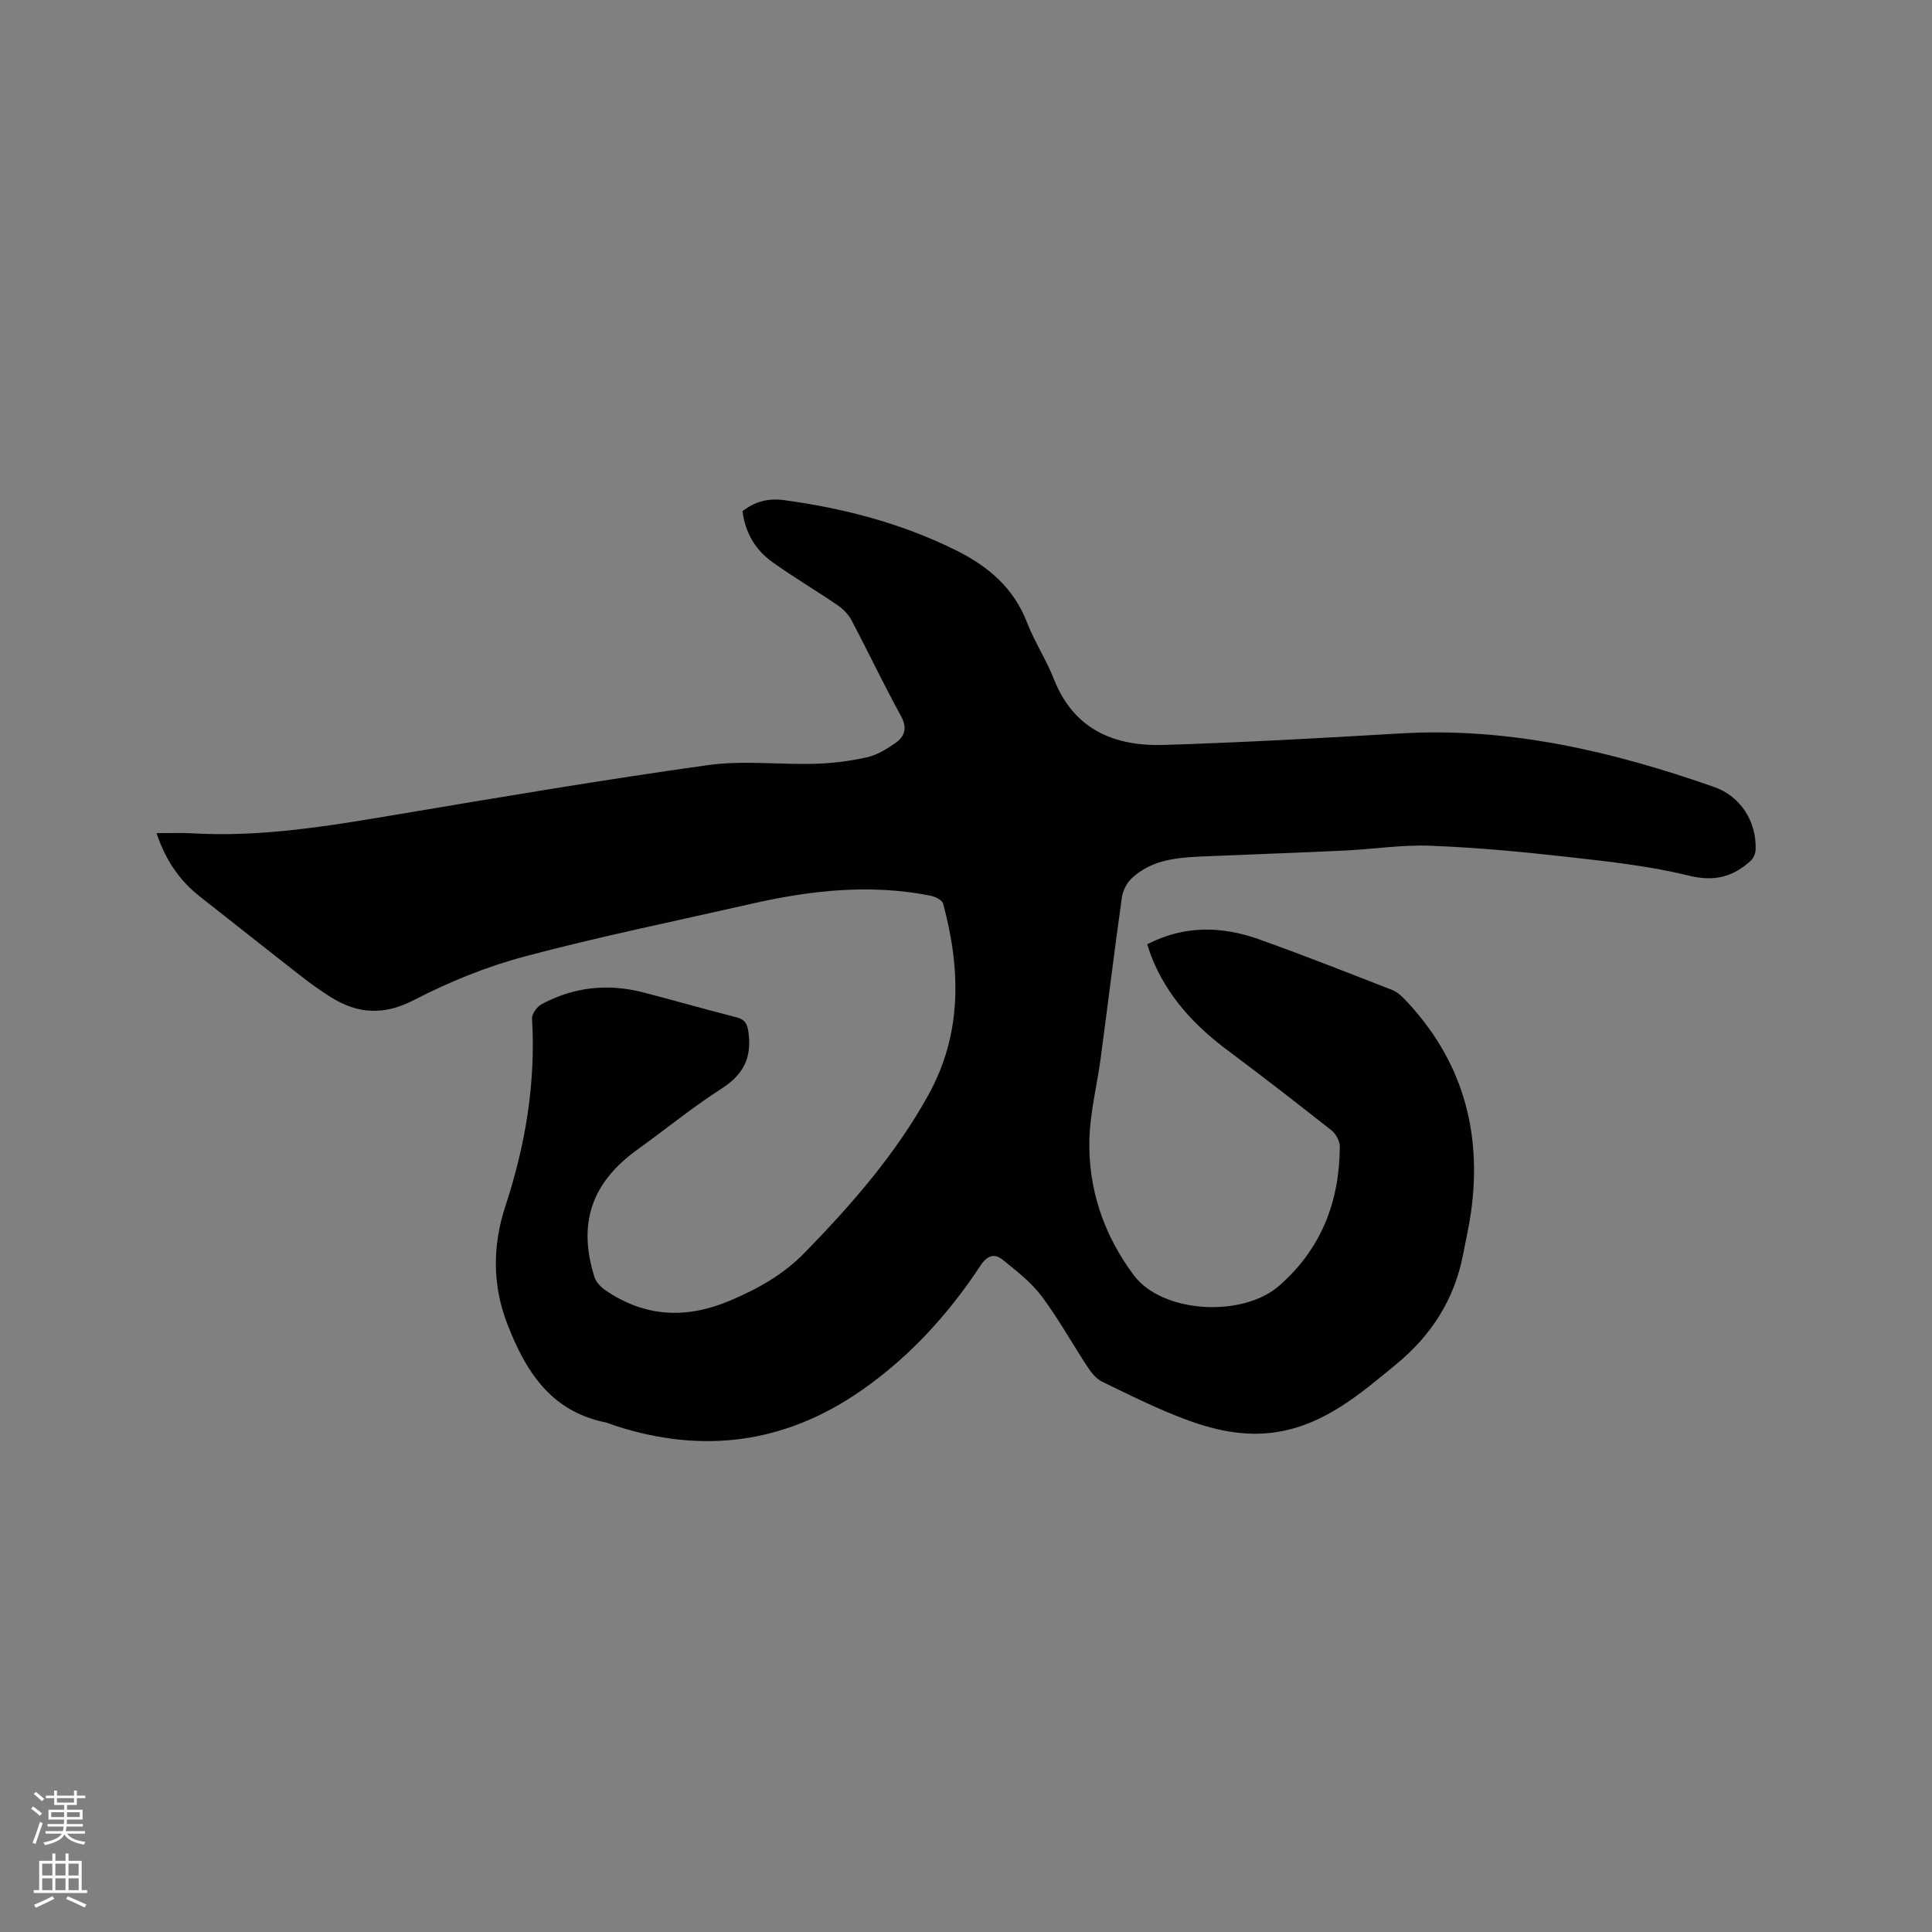 <svg enable-background="new 0 0 400 400" viewBox="0 0 400 400" xmlns="http://www.w3.org/2000/svg"><rect x="0" y="0" width="400" height="400" fill="#808080" stroke="none"/><path d="m6.44 374.46.42-.45c.65.47 1.27.95 1.85 1.44l-.45.49c-.65-.56-1.25-1.06-1.82-1.48m.93 7.33-.63-.26c.55-1.36 1.05-2.8 1.52-4.33.19.1.38.19.59.27-.46 1.29-.95 2.73-1.48 4.32m-.38-10.38.44-.42c.43.34 1.01.82 1.74 1.44l-.49.49c-.53-.51-1.09-1.01-1.69-1.51m2.5.35h1.72v-1.04h.59v1.04h3.52v-1.04h.59v1.04h1.75v.53h-1.75v1.42h-2.03v.97h3.22v2.03h-3.24c0 .35-.01.66-.03.93h3.32v.53h-3.37c-.03.27-.08.58-.15.94h3.96v.53h-3.71c.67.92 1.93 1.48 3.79 1.68-.13.24-.23.44-.29.59-2.13-.38-3.48-1.08-4.04-2.12-.43.97-1.77 1.72-4.03 2.23-.09-.19-.2-.37-.33-.55 2.1-.42 3.37-1.03 3.81-1.83h-3.36v-.53h3.58c.08-.29.13-.61.16-.94h-3.33v-.53h3.39c.02-.27.04-.58.04-.93h-3.23v-2.03h3.25v-.97h-2.07v-1.42h-1.73zm1.12 3.44v1h2.65c.01-.3.02-.44.01-.4v-.25-.35zm1.19-2h3.52v-.91h-3.52zm4.71 2h-2.63v.59c0 .15-.01.28-.01.4h2.64z" fill="#fbfcfa"/><path d="m13.56 383.74h.63v1.52h2.72v6.07h1.13v.6h-11.06v-.6h1.13v-6.07h2.73v-1.52h.63v1.52h2.1v-1.52zm-2.69 8.83.38.56c-1.24.63-2.53 1.25-3.85 1.85-.1-.21-.21-.42-.34-.63 1.36-.55 2.63-1.15 3.81-1.78m-2.13-4.27h2.1v-2.45h-2.1zm0 3.04h2.1v-2.46h-2.1zm2.72-3.04h2.1v-2.45h-2.1zm0 3.04h2.1v-2.46h-2.1zm6.07 3.6c-1.41-.71-2.7-1.3-3.86-1.78l.35-.56c1.45.62 2.75 1.19 3.88 1.72zm-1.25-9.09h-2.1v2.45h2.1zm-2.09 5.49h2.1v-2.46h-2.1z" fill="#fbfcfa"/><path d="m32.41 172.5c2.74 0 4.97-.11 7.18.02 14.3.86 28.29-1.47 42.31-3.83 21.52-3.62 43.04-7.26 64.64-10.28 7.28-1.02 14.82-.07 22.23-.28 3.58-.1 7.19-.55 10.68-1.33 2.09-.47 4.1-1.69 5.89-2.93 2.02-1.4 2.56-3.16 1.16-5.7-3.57-6.49-6.74-13.2-10.2-19.75-.65-1.23-1.77-2.35-2.92-3.14-4.46-3.05-9.13-5.79-13.51-8.94-3.47-2.5-5.58-6.03-6.14-10.5 2.52-1.99 5.3-2.73 8.53-2.3 12.47 1.68 24.51 4.83 35.8 10.46 6.52 3.25 11.8 7.71 14.55 14.82 1.56 4.04 3.99 7.73 5.58 11.76 4.13 10.51 12.55 13.97 22.83 13.65 16.3-.51 32.6-1.42 48.89-2.38 22.55-1.34 43.99 3.72 65.02 11.1 5.42 1.9 8.72 7.08 8.56 12.9-.02.82-.47 1.86-1.07 2.41-3.68 3.32-7.52 4.32-12.77 3.03-8.27-2.03-16.85-2.95-25.35-3.9-9.37-1.06-18.78-1.93-28.19-2.29-5.89-.23-11.82.72-17.74 1-9.63.46-19.26.78-28.89 1.2-5.43.23-10.91.55-15.16 4.53-1.04.97-1.86 2.58-2.05 3.99-1.55 11.02-2.89 22.06-4.36 33.09-.75 5.65-2.2 11.27-2.36 16.94-.28 10.36 3 19.88 9.2 28.18 5.9 7.89 22.53 8.84 30.16 2.11 8.7-7.66 12.44-17.44 12.48-28.78 0-1.13-.82-2.62-1.73-3.34-7.15-5.65-14.36-11.23-21.66-16.69-6.84-5.12-12.42-11.19-15.6-19.24-.31-.78-.54-1.59-.88-2.59 7.65-3.95 15.41-3.78 23.14-1.03 9.27 3.31 18.43 6.93 27.6 10.5 1.02.4 1.94 1.26 2.72 2.08 11.75 12.39 15.92 27.16 13.58 43.91-.41 2.93-1.08 5.83-1.64 8.74-1.79 9.33-6.55 16.75-13.89 22.79-7.65 6.3-15.14 12.76-25.45 14.11-6.92.91-13.5-.86-19.83-3.38-5.3-2.11-10.44-4.65-15.56-7.16-1.14-.56-2.14-1.7-2.86-2.8-3.27-4.95-6.14-10.18-9.69-14.92-2.17-2.89-5.19-5.2-8.03-7.51-1.76-1.43-3.24-.87-4.61 1.2-6.71 10.17-14.81 19.05-24.91 26.02-15.68 10.81-32.53 12.98-50.54 7.19-.81-.26-1.59-.63-2.41-.8-11.24-2.36-16.42-10.72-20.15-20.44-3.08-8.03-3.01-16.21-.35-24.3 4.15-12.62 6.3-25.47 5.51-38.79-.06-.98 1.02-2.48 1.97-2.99 6.62-3.56 13.67-4.35 20.95-2.48 6.46 1.66 12.87 3.52 19.33 5.16 1.86.47 2.32 1.33 2.57 3.22.7 5.2-1.07 8.67-5.54 11.54-6.05 3.88-11.65 8.47-17.5 12.68-9.44 6.8-12.36 15.27-8.85 26.37.34 1.07 1.35 2.1 2.32 2.76 8.13 5.53 16.65 5.94 25.66 2.14 5.82-2.45 11.11-5.39 15.6-10.01 9.73-9.99 18.85-20.44 25.6-32.69 6.96-12.63 6.65-26.01 3.01-39.51-.2-.75-1.64-1.46-2.61-1.65-12.52-2.5-24.89-1.11-37.18 1.69-15.59 3.55-31.27 6.75-46.71 10.85-7.91 2.1-15.7 5.25-22.98 9.02-6.28 3.26-11.67 2.96-17.31-.57-2.15-1.35-4.22-2.84-6.22-4.4-6.93-5.4-13.81-10.88-20.73-16.3-4.32-3.37-7.25-7.62-9.12-13.24z" fill="#010100"/></svg>